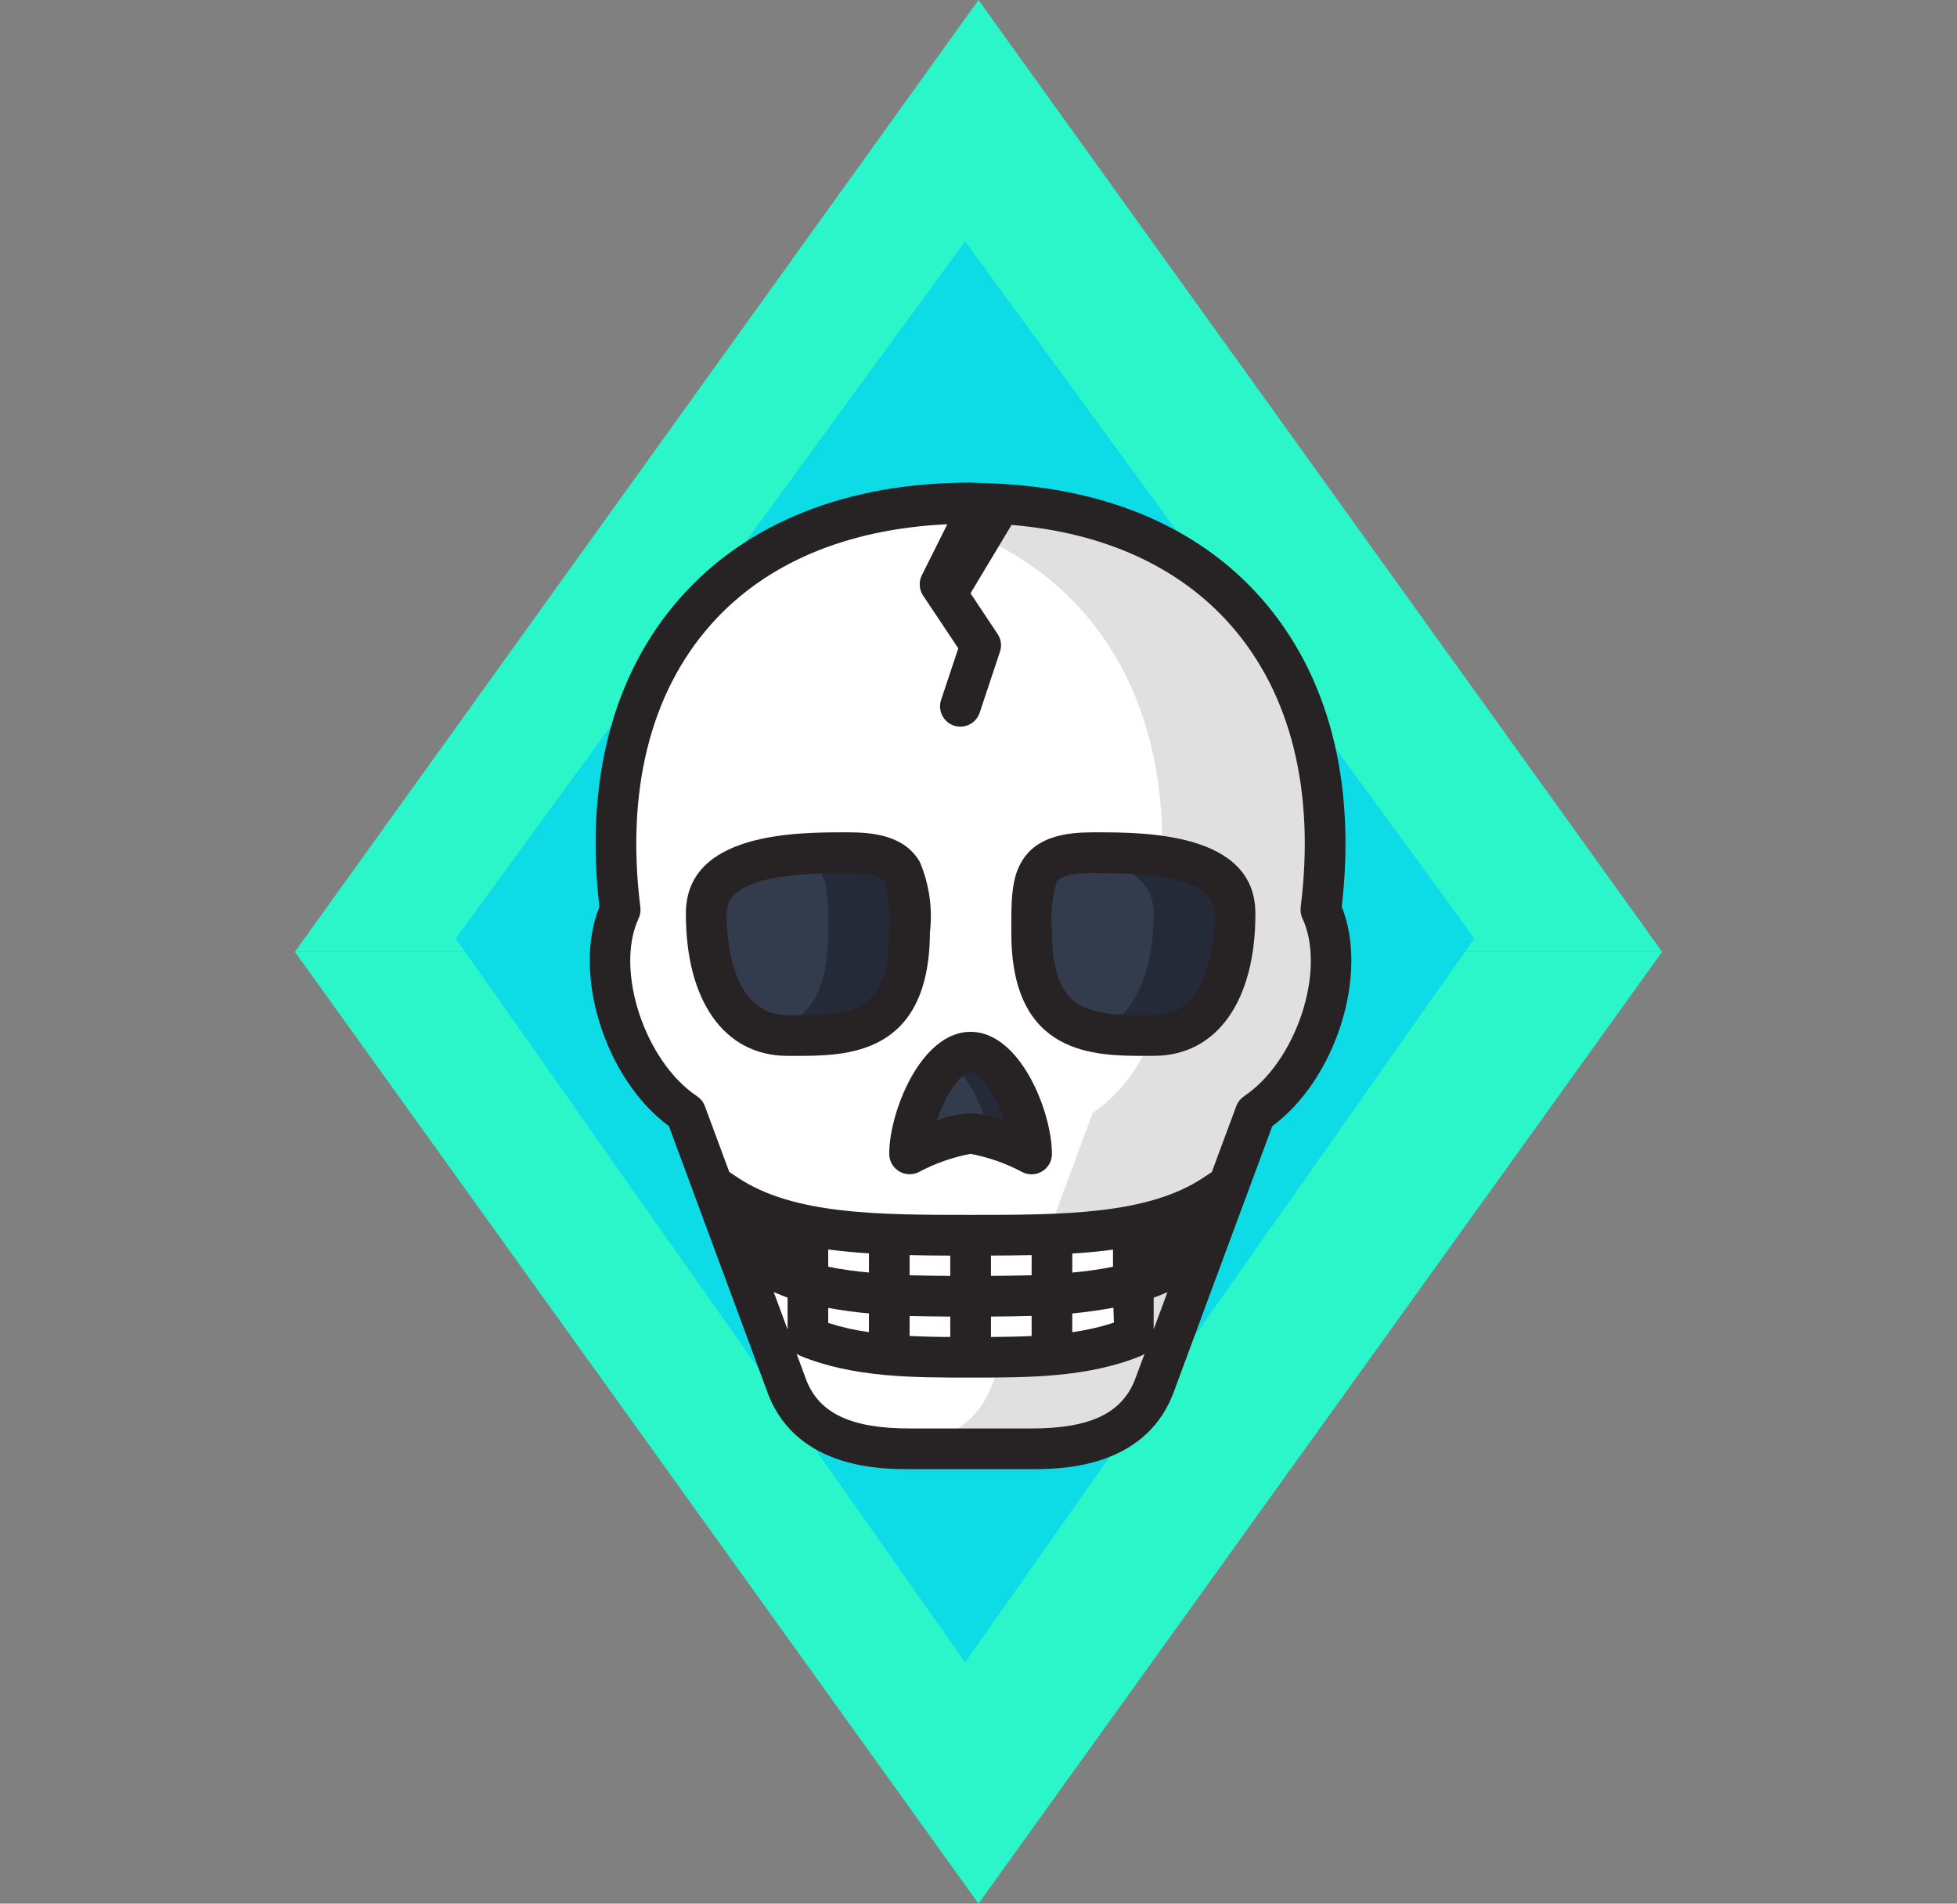 <svg width="73" height="71" viewBox="0 0 73 71" fill="none" xmlns="http://www.w3.org/2000/svg">
<rect x="0" y="0" width="73" height="71" fill="#808080" stroke="none"/>
<g clip-path="url(#clip0_106_155)">
<path d="M36.5 0L62 35.5H11L36.5 0Z" fill="#2BF6CA"/>
<path d="M36.5 71L11 35.5L62 35.5L36.5 71Z" fill="#2BF6CA"/>
<path d="M36 9L55 35H17L36 9Z" fill="#0DDBE6"/>
<path d="M36 62L17 35L55 35L36 62Z" fill="#0DDBE6"/>
<path d="M36.204 18.759C27.1 18.759 21.998 24.828 23.136 33.932C22.074 36.208 23.307 40.001 25.583 41.519L29.376 51.761C30.135 53.657 32.067 54.037 33.928 54.037H38.48C40.342 54.037 42.274 53.657 43.032 51.761L46.826 41.519C49.102 40.001 50.335 36.208 49.272 33.932C50.41 24.828 45.308 18.759 36.204 18.759Z" fill="white"/>
<path d="M49.272 33.932C50.41 24.828 45.307 18.759 36.203 18.759C35.187 18.758 34.172 18.842 33.169 19.012C39.493 20.089 43.237 24.616 43.352 31.174C45.063 31.412 46.818 32.094 46.825 34.057C46.837 37.333 45.39 39.374 43.051 39.383H42.635C42.186 40.233 41.542 40.965 40.755 41.519L39.168 45.807C40.212 45.864 41.26 45.804 42.292 45.628C42.292 45.786 42.324 48.884 42.292 50.054C41.249 50.654 37.309 50.827 37.309 50.827L36.963 51.761C36.307 53.399 34.774 53.903 33.17 54.011C33.422 54.028 33.676 54.037 33.928 54.037H38.48C40.342 54.037 42.274 53.657 43.032 51.761L46.826 41.519C49.102 40.001 50.335 36.208 49.272 33.932Z" fill="#E0E0E0"/>
<path d="M38.483 34.842C38.498 38.636 40.744 38.627 43.049 38.619C45.354 38.611 46.074 36.15 46.067 34.055C46.06 31.959 43.051 31.79 40.747 31.799C38.443 31.808 38.474 32.75 38.483 34.842Z" fill="#333C4C"/>
<path d="M40.747 31.802C40.431 31.799 40.116 31.826 39.806 31.883C41.51 32.054 43.027 32.569 43.032 34.056C43.039 35.87 42.497 37.953 40.859 38.488C41.583 38.604 42.317 38.648 43.05 38.62C45.354 38.611 46.075 36.152 46.068 34.056C46.061 31.961 43.051 31.793 40.747 31.802Z" fill="#242A38"/>
<path d="M42.717 39.381C40.856 39.381 37.743 39.381 37.725 34.848C37.719 33.634 37.715 32.807 38.105 32.143C38.667 31.176 39.812 31.047 40.747 31.044H40.918C42.683 31.044 46.818 31.044 46.829 34.055C46.841 37.331 45.394 39.372 43.055 39.381H42.717ZM40.915 32.56H40.75C39.612 32.565 39.461 32.821 39.413 32.905C39.238 33.509 39.179 34.141 39.242 34.767C39.253 37.717 40.57 37.863 42.716 37.863H43.046C45.157 37.854 45.31 34.95 45.307 34.06C45.304 33.037 43.908 32.56 40.915 32.56Z" fill="#272223"/>
<path d="M33.927 34.842C33.912 38.636 31.666 38.627 29.361 38.619C27.056 38.611 26.336 36.15 26.343 34.055C26.35 31.959 29.359 31.79 31.663 31.799C33.967 31.808 33.936 32.75 33.927 34.842Z" fill="#333C4C"/>
<path d="M31.663 31.802C30.964 31.793 30.266 31.82 29.57 31.883C30.917 32.148 30.9 33.09 30.891 34.842C30.881 37.378 29.872 38.211 28.517 38.483C28.789 38.571 29.074 38.616 29.36 38.616C31.665 38.625 33.912 38.633 33.926 34.839C33.936 32.75 33.968 31.808 31.663 31.802Z" fill="#242A38"/>
<path d="M29.694 39.381H29.359C27.02 39.372 25.574 37.332 25.585 34.055C25.596 31.044 29.731 31.044 31.496 31.044H31.667C32.601 31.044 33.747 31.176 34.309 32.143C34.662 32.973 34.793 33.88 34.688 34.776C34.667 39.381 31.554 39.381 29.694 39.381ZM31.496 32.56C28.502 32.56 27.106 33.037 27.103 34.06C27.103 34.95 27.254 37.853 29.364 37.863H29.694C31.84 37.863 33.157 37.717 33.168 34.842C33.235 34.191 33.177 33.533 32.997 32.905C32.948 32.821 32.799 32.565 31.66 32.56H31.496Z" fill="#272223"/>
<path d="M38.48 43.036C38.48 41.78 37.461 39.243 36.204 39.243C34.947 39.243 33.928 41.78 33.928 43.036C34.642 42.665 35.41 42.409 36.204 42.277C36.998 42.409 37.766 42.665 38.48 43.036Z" fill="#333C4C"/>
<path d="M36.895 42.401C37.439 42.572 37.969 42.784 38.48 43.036C38.48 41.78 37.461 39.243 36.204 39.243C35.923 39.255 35.655 39.365 35.446 39.553C36.213 40.328 36.72 41.324 36.895 42.401Z" fill="#242A38"/>
<path d="M33.928 43.795C33.727 43.795 33.534 43.715 33.392 43.572C33.25 43.43 33.17 43.237 33.17 43.036C33.17 41.472 34.352 38.484 36.204 38.484C38.057 38.484 39.239 41.472 39.239 43.036C39.24 43.166 39.207 43.294 39.145 43.407C39.082 43.521 38.991 43.616 38.881 43.685C38.771 43.753 38.645 43.792 38.515 43.798C38.385 43.804 38.256 43.777 38.14 43.719C37.534 43.394 36.881 43.164 36.204 43.036C35.528 43.163 34.874 43.394 34.267 43.719C34.162 43.77 34.046 43.796 33.928 43.795ZM36.204 41.519C36.637 41.542 37.064 41.633 37.469 41.787C37.148 40.872 36.587 40.001 36.204 40.001C35.821 40.001 35.261 40.872 34.94 41.787C35.345 41.633 35.771 41.542 36.204 41.519Z" fill="#272223"/>
<path d="M50.05 33.82C50.592 29.13 49.553 25.152 47.038 22.303C44.644 19.593 41.074 18.127 36.703 18.02C36.648 18.012 36.592 18.009 36.537 18.014C36.424 18.014 36.317 18 36.204 18C31.602 18 27.855 19.488 25.37 22.303C22.856 25.152 21.816 29.131 22.359 33.82C21.34 36.35 22.579 40.251 24.953 42.003L26.814 47.029L26.807 47.04L26.822 47.05L28.671 52.044C29.773 54.795 32.9 54.795 33.928 54.795H38.48C39.508 54.795 42.636 54.795 43.744 52.025L45.586 47.05L45.602 47.039L45.594 47.028L47.458 42.003C49.83 40.249 51.066 36.35 50.05 33.82ZM28.862 48.191C29.034 48.261 29.202 48.339 29.379 48.398V49.589L28.862 48.191ZM42.328 51.478C41.831 52.723 40.643 53.278 38.48 53.278H33.928C31.765 53.278 30.578 52.723 30.086 51.497L29.713 50.488C29.756 50.521 29.803 50.549 29.853 50.571C31.834 51.381 34.056 51.381 36.204 51.381C38.353 51.381 40.577 51.381 42.562 50.57C42.609 50.55 42.653 50.524 42.695 50.494L42.328 51.478ZM30.895 47.246V46.602C31.387 46.667 31.893 46.714 32.413 46.747V47.461C31.903 47.418 31.396 47.346 30.895 47.246ZM32.413 48.991V49.686C31.898 49.615 31.39 49.501 30.895 49.343V48.782C31.392 48.872 31.897 48.941 32.411 48.988L32.413 48.991ZM35.447 49.106V49.865C34.931 49.865 34.426 49.852 33.93 49.828V49.083C34.433 49.096 34.94 49.102 35.446 49.105L35.447 49.106ZM33.93 47.567V46.813C34.429 46.825 34.935 46.829 35.447 46.831V47.589C34.933 47.584 34.425 47.58 33.928 47.564L33.93 47.567ZM38.482 49.084V49.83C37.986 49.854 37.48 49.863 36.965 49.866V49.105C37.469 49.102 37.974 49.096 38.48 49.08L38.482 49.084ZM36.965 47.589V46.829C37.476 46.829 37.982 46.823 38.482 46.812V47.564C37.983 47.578 37.475 47.584 36.963 47.588L36.965 47.589ZM41.532 48.778C41.537 48.983 41.543 49.17 41.551 49.331C41.044 49.495 40.525 49.614 39.998 49.687V48.989C40.517 48.938 41.029 48.869 41.531 48.774L41.532 48.778ZM39.999 47.467V46.753C40.517 46.721 41.023 46.678 41.517 46.608C41.517 46.833 41.517 47.045 41.517 47.246C41.015 47.347 40.508 47.419 39.998 47.464L39.999 47.467ZM43.034 49.58C43.034 49.312 43.034 48.881 43.034 48.4C43.209 48.34 43.377 48.262 43.548 48.194L43.034 49.58ZM46.405 40.891C46.272 40.98 46.17 41.108 46.115 41.258L45.204 43.713L44.886 43.925C42.802 45.312 39.597 45.312 36.204 45.312C32.812 45.312 29.604 45.312 27.521 43.922L27.203 43.71L26.293 41.255C26.237 41.105 26.136 40.977 26.003 40.888C24.047 39.584 22.926 36.174 23.822 34.254C23.883 34.124 23.905 33.98 23.887 33.839C23.346 29.504 24.251 25.862 26.506 23.308C28.54 21.006 31.585 19.726 35.337 19.553L34.386 21.455C34.327 21.574 34.3 21.707 34.309 21.841C34.317 21.974 34.36 22.102 34.434 22.214L35.746 24.181L35.105 26.105C35.041 26.296 35.056 26.504 35.146 26.684C35.236 26.864 35.394 27.001 35.584 27.064C35.662 27.089 35.742 27.102 35.823 27.102C35.983 27.102 36.138 27.052 36.267 26.959C36.396 26.866 36.492 26.735 36.543 26.584L37.301 24.308C37.338 24.198 37.349 24.081 37.334 23.967C37.319 23.852 37.277 23.743 37.213 23.647L36.202 22.129L37.733 19.578C41.183 19.864 43.986 21.139 45.899 23.305C48.155 25.86 49.06 29.501 48.518 33.836C48.501 33.977 48.523 34.121 48.583 34.251C49.481 36.173 48.36 39.583 46.404 40.887L46.405 40.891Z" fill="#272223"/>
</g>
<defs>
<clipPath id="clip0_106_155">
<rect width="73" height="71" fill="white"/>
</clipPath>
</defs>
</svg>
